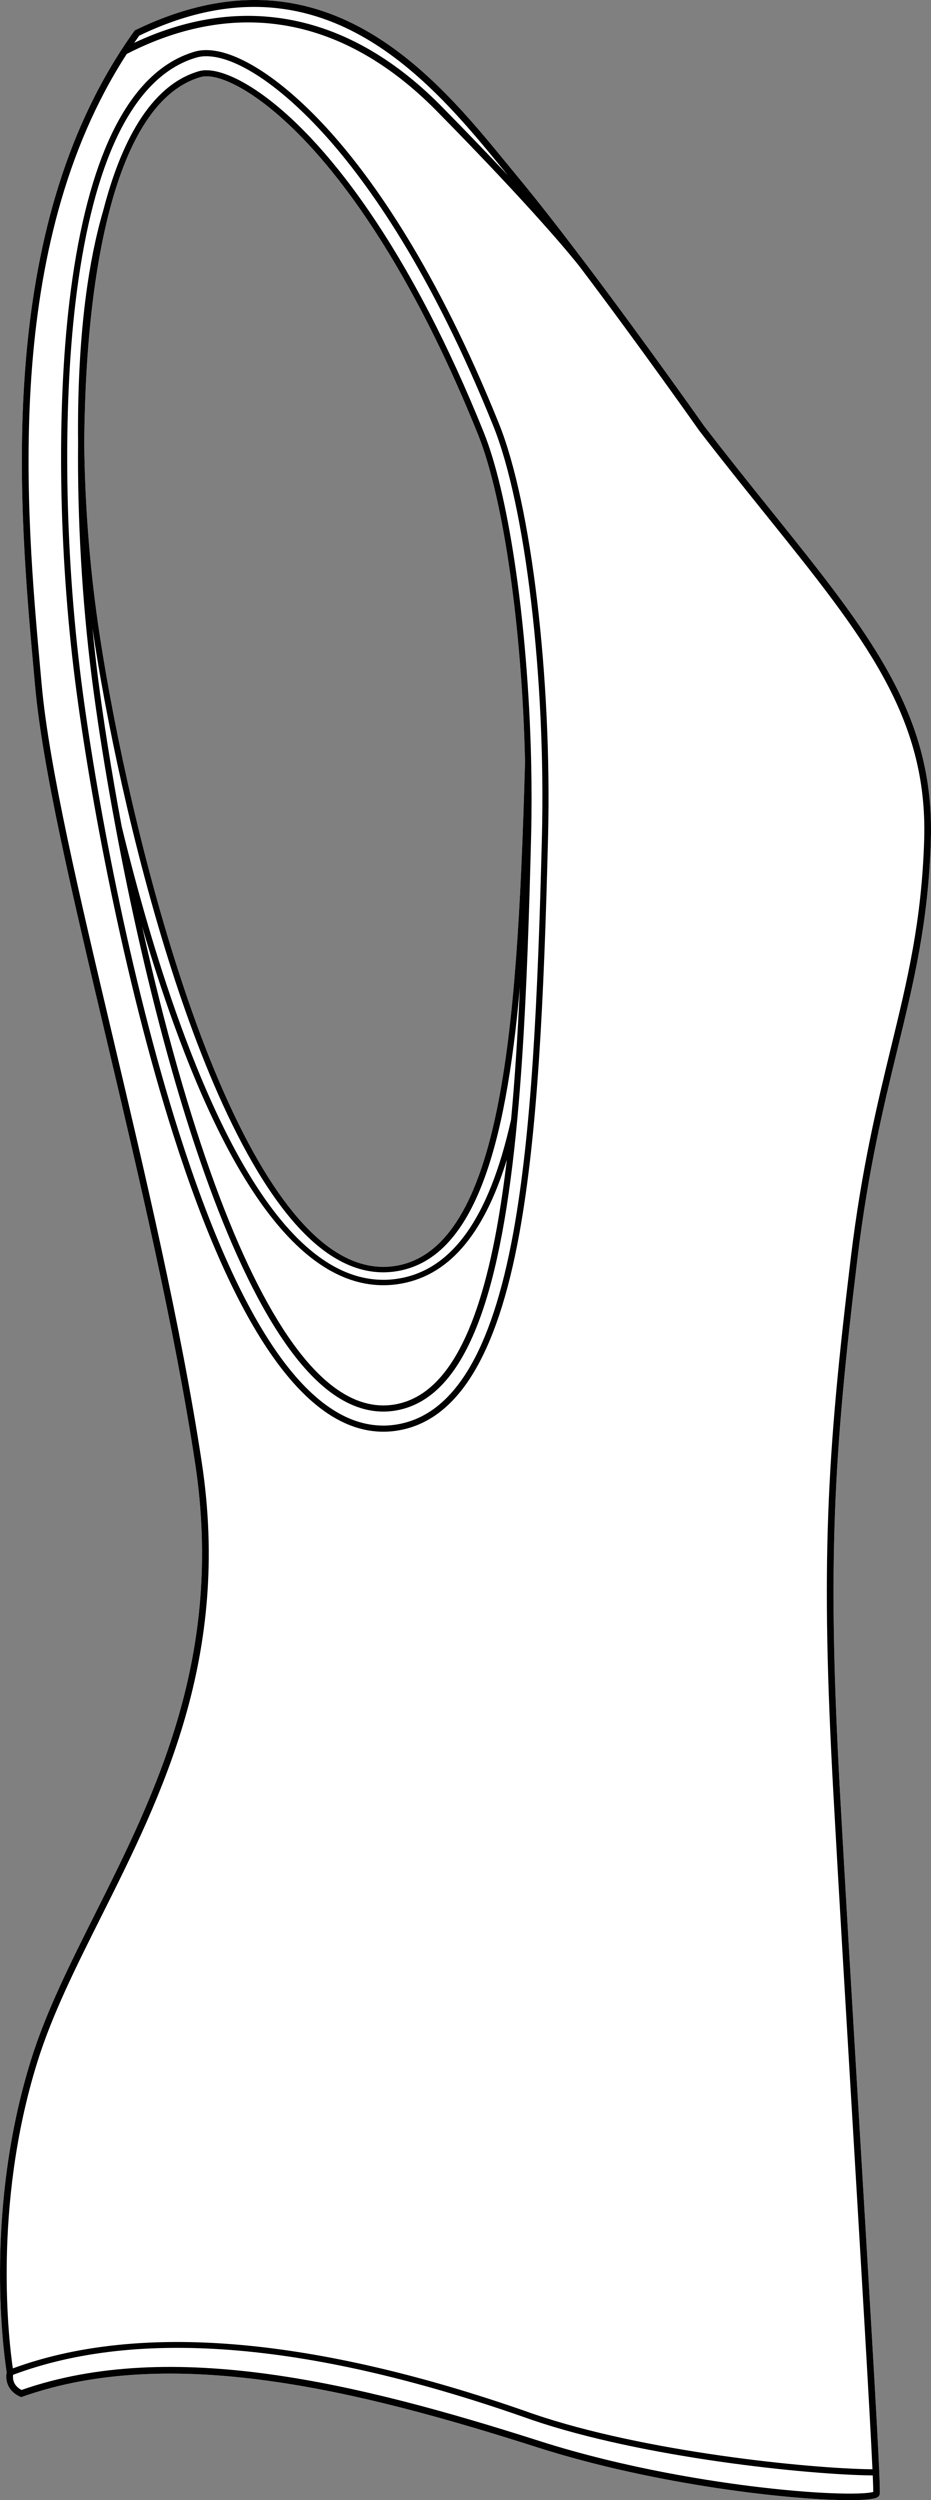 <?xml version="1.0" encoding="UTF-8"?><svg id="Layer_2" xmlns="http://www.w3.org/2000/svg" viewBox="0 0 462.65 1242.39"><rect x="0" y="0" width="462.65" height="1242.39" fill="#808080" stroke="none"/><defs><style>.cls-1{fill:#fff;}</style></defs><g id="Layer_1-2"><path class="cls-1" d="M3.16,1177.79c-.02-.1-.03-.21-.05-.32-1.78-12.02-10.47-80.86,12.33-153.95,7.41-23.73,19.25-47.38,31.79-72.42,30.12-60.14,64.25-128.31,49.73-224.01-10.22-67.42-28.34-144.16-44.33-211.86-16.91-71.61-31.52-133.45-35.21-174.52l-.56-6.15C9.57,254-2.51,120.73,60.9,23.93c1.87-2.86,3.82-5.7,5.83-8.5l.25-.34.38-.18c93.3-45.2,148.72,22.58,185.38,67.43,1.83,2.23,3.62,4.41,5.36,6.52,9.82,11.89,21.04,26.35,32.18,41.1.09.12.18.22.25.32.11.15.21.27.28.37.15.19.23.3.24.31,29.37,38.89,58.02,79.54,59,80.93,11.84,15.37,22.86,29.09,33.53,42.36,48.7,60.61,80.87,100.64,79,163.1-1.23,40.7-8.32,69.91-16.53,103.72-6.84,28.16-14.59,60.07-19.92,104.08-12.05,99.37-14.99,151.69-8.7,265.61,2.5,45.23,6.16,106.6,9.69,165.95,5.09,85.45,8.65,145.61,9.76,170.3.33,7.47.44,11.7.3,12.4-.09.44-.37,1.08-1.21,1.58-1.56.91-6.42,1.4-13.82,1.4-28.9,0-96.39-7.48-155.09-26.23-89.27-28.53-182.06-51.31-255.92-25.17l-.64.22-.61-.28c-6.68-3.05-7.23-8.96-6.55-11.98-.03-.19-.07-.46-.12-.8-.02-.11-.04-.23-.06-.36ZM152.59,70.99h-.01c-21.84-23.29-40.3-33.07-49.92-33.07-1.1,0-2.08.12-2.94.37-11.82,3.43-21.21,12.36-28.66,24.48-7.2,11.68-12.6,26.32-16.65,41.85-4.07,15.58-6.78,32.06-8.59,47.34-2.43,20.57-3.75,43.64-3.97,67.87v.09c.29,29.48,2.59,60.39,6.82,89.8,6.11,42.5,19.79,110.13,39.87,172.48,23.56,73.19,50.28,121.33,77.29,139.22,9.88,6.55,19.96,9.16,29.94,7.75,24.38-3.43,41.1-28.82,51.11-77.6,8.81-42.97,11.97-99.9,14.01-172.15.01-.3.02-.6.02-.9-1.46-65.24-10.58-130.84-23.34-162.53-20.19-50.16-40.49-86.03-58.07-111.32-10.03-14.45-19.18-25.44-26.91-33.68Z"/><path d="M3.16,1177.79c-.02-.1-.03-.21-.05-.32-1.78-12.02-10.47-80.86,12.33-153.95,7.41-23.73,19.25-47.38,31.79-72.42,30.12-60.14,64.25-128.31,49.73-224.01-10.22-67.42-28.34-144.16-44.33-211.86-16.91-71.61-31.52-133.45-35.21-174.52l-.56-6.15C9.57,254-2.51,120.73,60.9,23.93c1.87-2.86,3.82-5.7,5.83-8.5l.25-.34.38-.18c93.3-45.2,148.72,22.58,185.38,67.43,1.83,2.23,3.62,4.41,5.36,6.52,9.82,11.89,21.04,26.35,32.18,41.1.09.12.18.22.25.32.11.15.21.27.28.37.15.19.23.3.24.31,29.37,38.89,58.02,79.54,59,80.93,11.84,15.37,22.86,29.09,33.53,42.36,48.7,60.61,80.87,100.64,79,163.1-1.23,40.7-8.32,69.91-16.53,103.72-6.84,28.16-14.59,60.07-19.92,104.08-12.05,99.37-14.99,151.69-8.7,265.61,2.5,45.23,6.16,106.6,9.69,165.95,5.09,85.45,8.65,145.61,9.76,170.3.33,7.47.44,11.7.3,12.4-.09.44-.37,1.08-1.21,1.58-1.56.91-6.42,1.4-13.82,1.4-28.9,0-96.39-7.48-155.09-26.23-89.27-28.53-182.06-51.31-255.92-25.17l-.64.22-.61-.28c-6.68-3.05-7.23-8.96-6.55-11.98-.03-.19-.07-.46-.12-.8-.02-.11-.04-.23-.06-.36ZM250.17,84.44C214.22,40.46,159.9-25.97,69.19,17.71c-.85,1.19-1.69,2.38-2.51,3.58,25.74-12.09,51.34-16.04,76.19-11.7,26.95,4.69,52.5,19.05,75.94,42.66,13.3,13.51,24.4,25.1,33.59,34.9-.74-.89-1.48-1.79-2.23-2.71ZM10.69,1187.63c74.68-26.11,167.82-3.25,257.38,25.36,43.38,13.86,87.13,20.33,109.34,22.95,34.08,4.02,53.22,3.53,56.53,2.34.02-1.2-.06-4-.24-8.18-31.86-.31-114.21-8.73-169.57-27.66-108.18-38.37-194.85-45.88-257.62-22.34-.21,1.53-.22,5.21,4.18,7.53ZM6.38,1176.89s0,.02,0,.02c33.78-12.44,74.95-16.07,122.46-10.73,40.95,4.6,86.81,15.83,136.29,33.38,54.93,18.77,136.64,27.15,168.43,27.48-1.27-27.76-5.57-99.92-9.75-170.15-3.54-59.35-7.19-120.72-9.69-165.96-6.31-114.17-3.36-166.6,8.71-266.19,5.36-44.2,13.13-76.21,19.99-104.46,8.17-33.64,15.22-62.68,16.44-103.04,1.84-61.23-30.03-100.89-78.27-160.92-10.68-13.29-21.73-27.03-33.6-42.44l-.04-.06c-.4-.57-29.32-41.64-58.95-80.87-.01-.02-.13-.17-.37-.48-.05-.06-.1-.13-.15-.2-3.26-4.15-22.24-27.72-71.43-77.69C170.62,8.43,117.56-1.16,63,26.8.99,122.56,12.94,254.43,20.17,334.26l.56,6.15c3.67,40.84,18.95,105.55,35.13,174.05,16,67.77,34.14,144.58,44.39,212.13,14.67,96.75-19.71,165.41-50.05,226-12.48,24.91-24.26,48.45-31.59,71.92-22.56,72.32-14,140.43-12.23,152.38Z"/><path d="M37.33,338.42c-8.16-64.1-9.23-134.48-2.87-188.28,3.87-32.69,10.36-59.52,19.3-79.77,10.84-24.53,25.33-39.58,43.06-44.72,1.57-.46,3.29-.71,5.1-.75,15.85-.38,39.2,14.94,62.47,40.93,20.99,23.46,52.54,67.61,83.59,144.76,16.09,39.96,26.33,126.31,24.37,205.33-2.06,82.42-5.26,147.46-14.25,197-11.1,61.2-30.95,93.25-60.67,97.98-1.96.32-3.96.5-5.93.54l-.04-1.52.02,1.52c-.33.01-.66.01-.99.01-38.07,0-73.17-49.6-104.34-147.44-24.74-77.66-41.76-170.06-48.82-225.59ZM190.52,708.41c.3,0,.61-.01.91-.01,1.83-.05,3.69-.22,5.52-.51,28.29-4.5,47.31-35.75,58.15-95.51,8.95-49.35,12.15-114.26,14.2-196.54,1.96-78.65-8.2-164.49-24.14-204.11-30.89-76.74-62.21-120.59-83.04-143.87-22.68-25.33-45.18-40.24-60.13-39.91-1.55.03-3,.24-4.32.63-16.83,4.87-30.66,19.35-41.12,43.02-8.82,19.97-15.23,46.51-19.06,78.89-6.33,53.57-5.27,123.68,2.86,187.55,7.04,55.4,24.02,147.58,48.7,225.05,30.73,96.44,64.85,145.32,101.47,145.32Z"/><path d="M38.8,219.9v-.04c-.27-26.41,1.05-51.67,4-73.71,1.79-13.38,4.47-27.79,8.49-41.5,8.49-32.86,22.97-62.15,47.58-69.28,1.21-.35,2.6-.51,4.15-.46,10.79.3,29.63,10.38,51.78,33.99,8.11,8.64,17.78,20.3,28.38,35.74,9.49,13.82,19.74,30.68,30.32,51.13,8.82,17.08,17.88,36.66,26.9,59.08,6.03,14.99,11.26,37.46,15.26,63.87,4.54,29.91,7.5,64.88,8.29,99.72v.09c.28,12.43.28,24.85-.02,37.01-.97,38.89-2.2,76.11-4.45,110.08h0c-.71,10.65-1.51,20.98-2.45,30.93h0c-7.62,81.56-23.58,138.51-60.78,144.44-1.92.31-3.85.46-5.77.46-8.9,0-17.79-3.28-26.48-9.8-34.79-26.08-61.83-100.9-78.39-159.08-11.6-40.77-21.08-83.52-28.19-121.66-4.08-21.85-7.39-42.18-9.87-59.76-.7-4.94-1.34-9.66-1.91-14.14-4.89-38.47-7.2-79.2-6.84-117.11ZM237.57,215.99c-20.19-50.16-40.49-86.03-58.07-111.32-10.03-14.45-19.18-25.44-26.91-33.68h-.01c-21.84-23.29-40.3-33.07-49.92-33.07-1.1,0-2.08.12-2.94.37-11.82,3.43-21.21,12.36-28.66,24.48-7.2,11.68-12.6,26.32-16.65,41.85-4.07,15.58-6.78,32.06-8.59,47.34-2.43,20.57-3.75,43.64-3.97,67.87v.09c.29,29.48,2.59,60.39,6.82,89.8,6.11,42.5,19.79,110.13,39.87,172.48,23.56,73.19,50.28,121.33,77.29,139.22,9.88,6.55,19.96,9.16,29.94,7.75,24.38-3.43,41.1-28.82,51.11-77.6,8.81-42.97,11.97-99.9,14.01-172.15.01-.3.02-.6.02-.9-1.46-65.24-10.58-130.84-23.34-162.53ZM88.54,531.73c23.56,82.79,50.28,137.25,77.29,157.48,9.88,7.41,19.96,10.36,29.94,8.77,24.38-3.88,41.1-32.6,51.11-87.78,1.91-10.56,3.56-21.87,4.99-33.94-11.7,38.1-29.63,58.42-54.44,61.91-1.96.28-3.96.44-5.93.48l-.04-1.35.02,1.35c-.33.01-.66.01-.99.01-38.07,0-73.17-43.85-104.34-130.35-5.58-15.49-10.77-31.64-15.53-47.94,5.23,23.6,11.22,47.81,17.92,71.36ZM48.67,336.62c2.6,20.45,6.57,46.05,11.82,74.14,7.8,32.1,17.39,65.75,28.56,96.74,30.73,85.26,64.85,128.47,101.47,128.47.3,0,.61,0,.91,0,1.83-.04,3.69-.19,5.52-.45,27.33-3.84,46.01-29.75,57.02-79.14,1.88-20.06,3.28-41.99,4.39-65.85-7.06,79.32-22.61,135.75-62.11,141.31-1.92.27-3.85.41-5.77.41-8.9,0-17.79-2.9-26.48-8.67-34.79-23.05-61.83-89.19-78.39-140.63-19.79-61.47-33.39-128.05-39.66-170.75.79,8.21,1.7,16.37,2.72,24.43Z"/></g></svg>